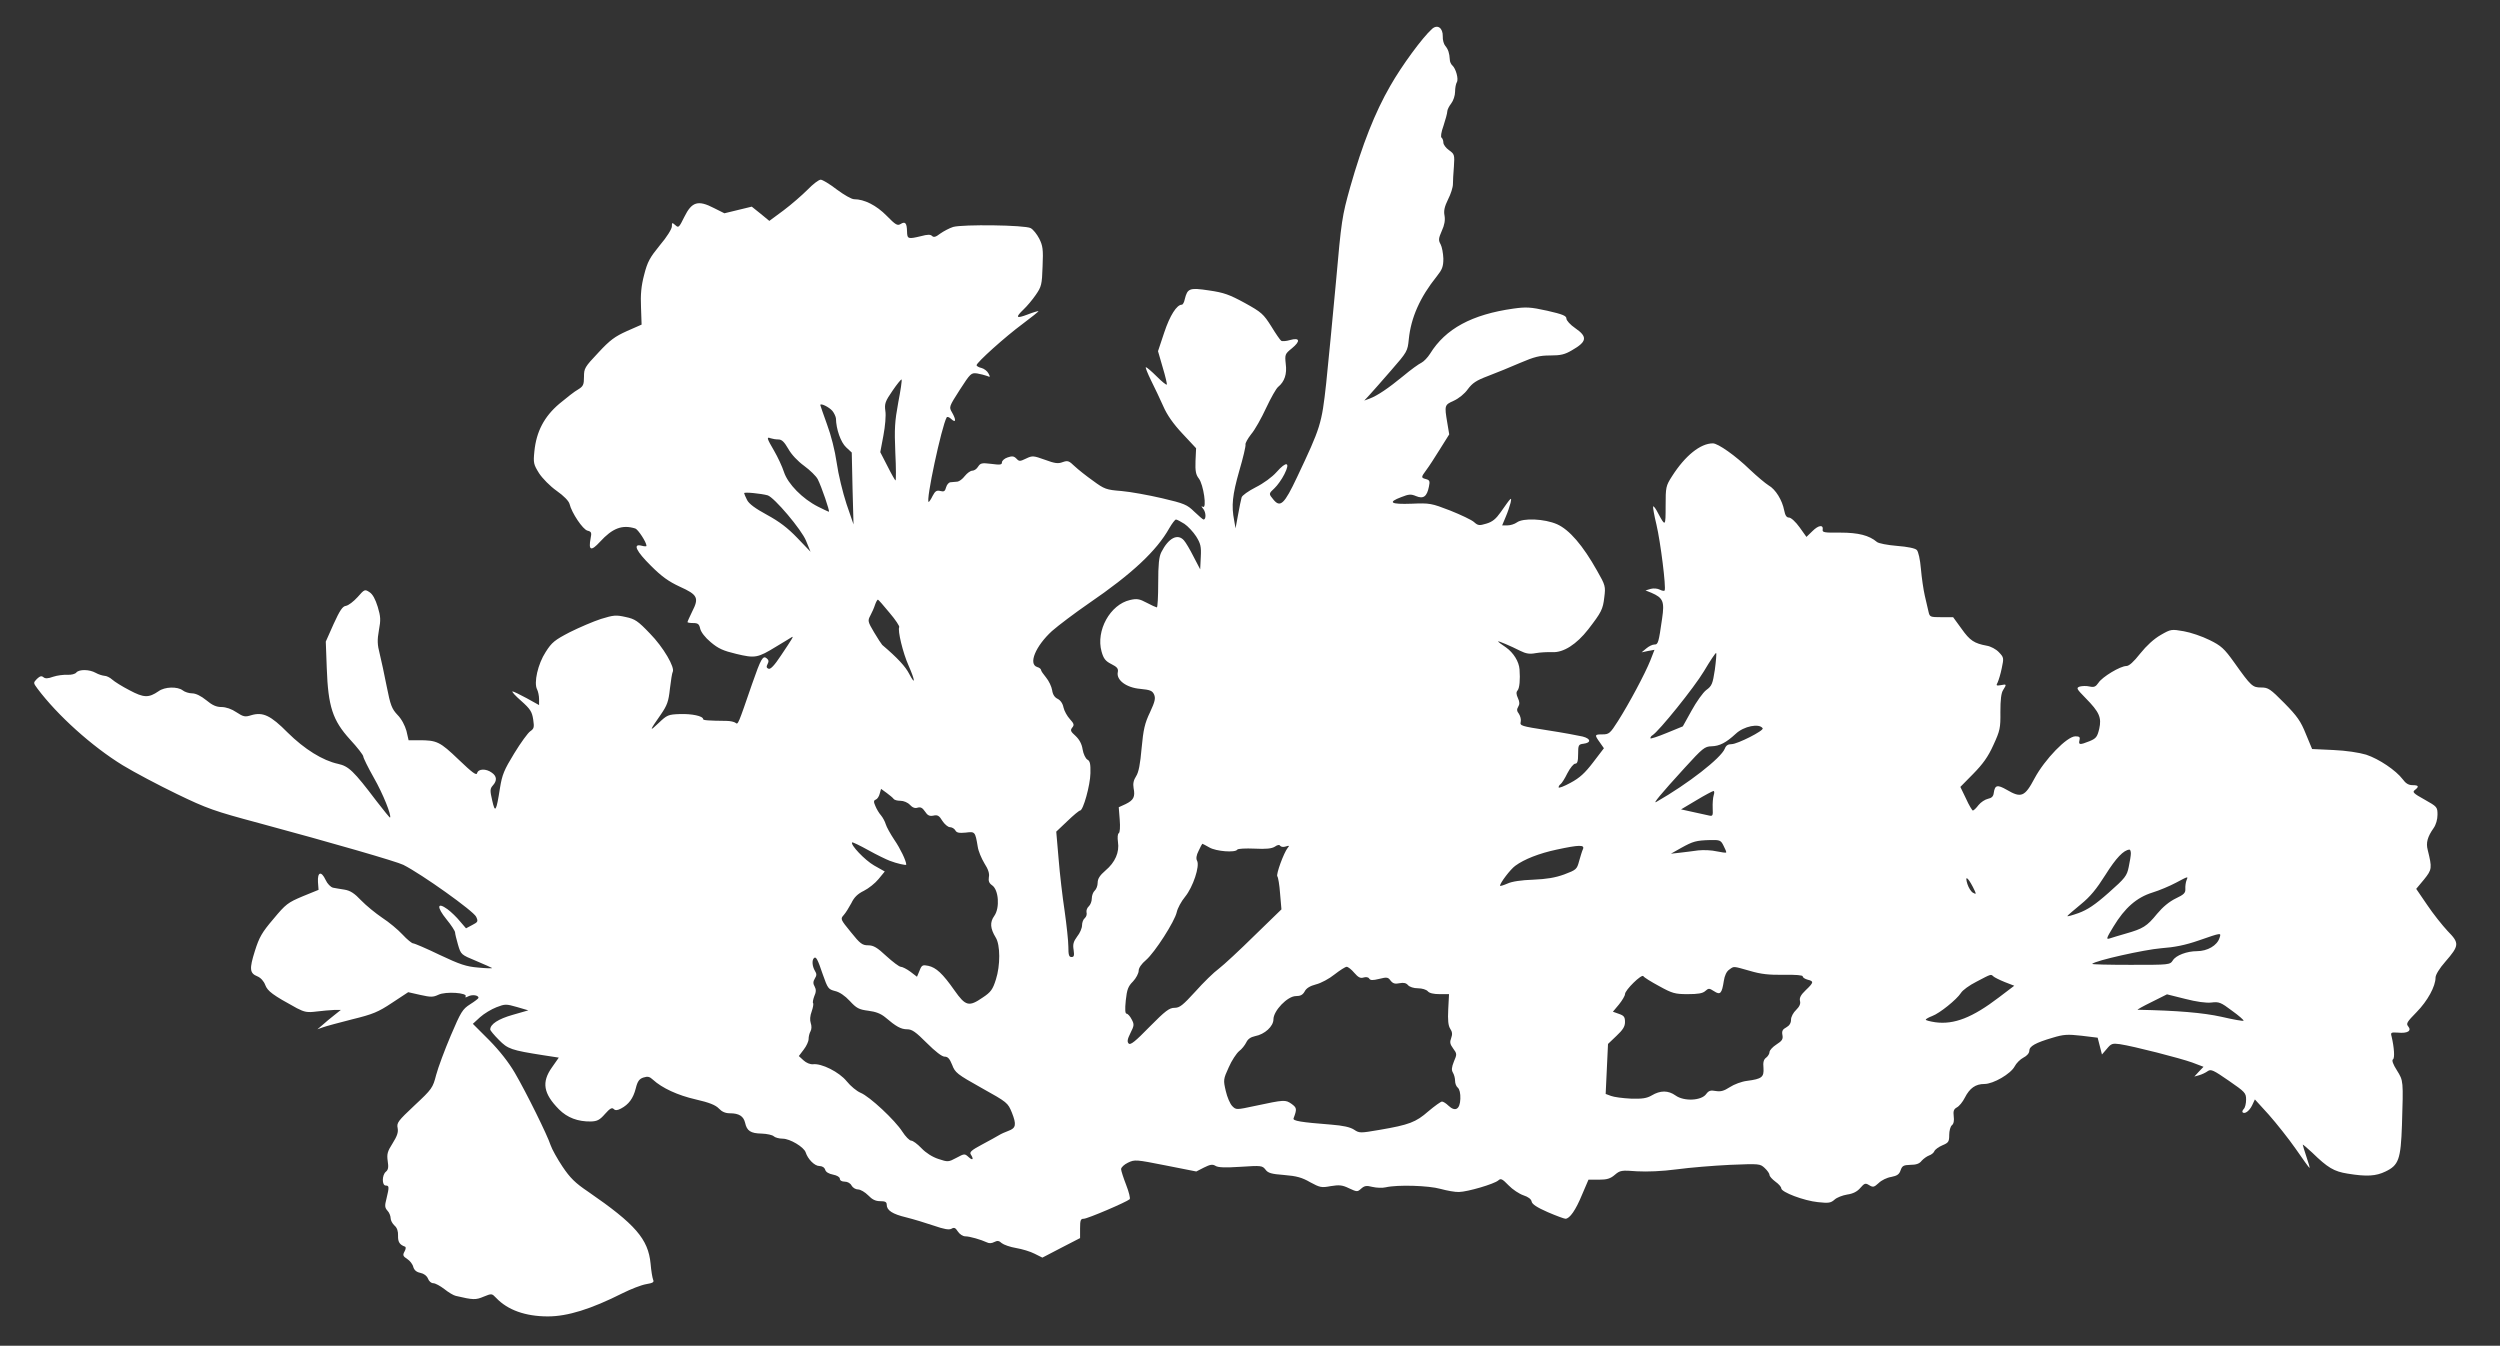 <?xml version="1.0" standalone="no"?>
<!DOCTYPE svg PUBLIC "-//W3C//DTD SVG 20010904//EN"
 "http://www.w3.org/TR/2001/REC-SVG-20010904/DTD/svg10.dtd">
<svg version="1.0" xmlns="http://www.w3.org/2000/svg"
 width="1280pt" height="689pt" viewBox="0 0 1280 689"
 preserveAspectRatio="xMidYMid meet">
<rect x="0" y="0" width="1280" height="689" fill="#333333" stroke="none"/>
<g transform="translate(0,689) scale(0.1,-0.1)"
fill="#ffffff" stroke="none">
<path d="M7332 6742 c-49 -44 -155 -188 -214 -292 -78 -135 -143 -300 -205
-518 -42 -150 -45 -171 -73 -487 -17 -181 -39 -415 -50 -518 -23 -209 -28
-224 -149 -480 -65 -138 -86 -158 -121 -115 -25 30 -25 30 6 59 14 13 37 45
50 71 32 63 11 69 -40 11 -23 -26 -67 -58 -107 -78 -37 -19 -70 -42 -72 -52
-3 -10 -11 -49 -18 -88 l-13 -70 -7 40 c-15 76 -9 131 26 254 20 68 34 128 32
135 -2 6 11 30 29 53 19 22 53 83 77 135 24 51 51 99 61 107 33 27 46 66 39
118 -5 48 -4 51 32 80 45 37 40 56 -10 42 -19 -6 -40 -7 -45 -4 -5 3 -28 36
-51 74 -40 63 -49 72 -136 120 -79 43 -107 53 -183 64 -100 15 -110 11 -124
-45 -3 -16 -10 -28 -15 -28 -26 0 -61 -55 -90 -142 l-32 -96 24 -83 c14 -46
23 -86 21 -88 -3 -3 -26 16 -52 42 -26 26 -51 47 -55 47 -4 0 8 -30 26 -67 19
-38 47 -97 63 -133 19 -44 51 -90 98 -140 l70 -75 -3 -65 c-2 -52 2 -71 17
-90 24 -31 42 -157 21 -145 -10 6 -9 2 2 -11 14 -18 15 -54 1 -54 -3 0 -24 18
-47 40 -37 36 -50 42 -165 69 -69 16 -162 33 -208 37 -78 6 -88 10 -145 52
-34 24 -77 58 -95 75 -29 28 -35 30 -61 21 -23 -9 -40 -7 -91 12 -59 21 -64
22 -97 6 -31 -15 -35 -15 -49 0 -13 13 -22 14 -45 6 -16 -5 -29 -17 -29 -25 0
-13 -9 -14 -55 -8 -48 6 -55 4 -67 -14 -7 -12 -20 -21 -30 -21 -9 0 -26 -12
-38 -27 -12 -16 -29 -28 -38 -29 -10 -1 -25 -2 -34 -3 -10 0 -20 -12 -24 -26
-5 -20 -11 -24 -29 -19 -19 5 -27 0 -40 -25 -8 -17 -18 -31 -20 -31 -17 0 66
387 92 433 3 5 14 1 24 -9 24 -22 25 -3 3 35 -16 27 -15 29 40 115 55 85 58
88 89 84 18 -3 40 -9 51 -13 16 -7 17 -6 7 13 -6 12 -23 25 -36 28 -14 3 -25
10 -25 14 0 14 147 146 235 211 47 35 83 64 82 66 -2 1 -27 -6 -55 -17 -60
-23 -65 -16 -21 26 17 16 45 49 62 74 29 42 32 52 35 146 4 87 1 106 -17 142
-12 23 -31 47 -44 54 -29 16 -348 20 -397 6 -19 -6 -49 -22 -66 -34 -22 -17
-33 -21 -42 -12 -8 8 -23 8 -56 -1 -67 -16 -71 -15 -72 24 -1 43 -9 53 -33 38
-16 -10 -26 -4 -71 42 -53 54 -115 85 -167 85 -13 0 -53 23 -89 50 -36 28 -73
50 -82 50 -10 0 -40 -23 -67 -51 -28 -28 -83 -76 -123 -106 l-73 -54 -45 37
-45 36 -70 -17 -70 -17 -54 27 c-81 42 -113 32 -151 -45 -27 -55 -30 -58 -46
-43 -17 15 -18 14 -18 -6 0 -13 -26 -55 -61 -96 -52 -64 -64 -85 -81 -152 -15
-57 -19 -101 -16 -167 l3 -88 -75 -33 c-62 -28 -87 -46 -147 -111 -69 -73 -73
-80 -73 -123 0 -41 -4 -49 -30 -65 -17 -9 -60 -43 -96 -73 -78 -66 -118 -143
-128 -244 -6 -59 -4 -67 24 -112 17 -26 56 -66 90 -90 37 -26 62 -52 66 -67
11 -46 68 -131 92 -137 20 -5 22 -10 16 -39 -12 -63 2 -68 48 -18 64 70 114
89 181 68 14 -5 57 -70 57 -89 0 -3 -11 -3 -25 1 -47 12 -28 -28 48 -103 55
-55 90 -80 148 -107 91 -41 99 -57 63 -127 -13 -27 -24 -51 -24 -54 0 -3 13
-5 29 -5 24 0 31 -5 36 -29 4 -17 25 -45 54 -69 39 -33 64 -44 131 -60 96 -23
109 -21 205 38 39 23 74 45 79 48 11 6 5 -4 -56 -95 -33 -50 -53 -71 -63 -67
-11 4 -12 11 -5 24 7 13 6 21 -4 29 -20 17 -30 -1 -75 -130 -73 -212 -72 -210
-85 -200 -6 5 -27 10 -46 10 -93 1 -120 3 -120 9 0 16 -58 28 -119 26 -60 -2
-66 -5 -109 -46 -49 -47 -48 -41 11 43 33 48 40 67 47 133 5 42 11 80 14 85
14 22 -48 128 -116 197 -62 65 -77 75 -125 85 -49 11 -61 10 -126 -10 -40 -13
-112 -44 -160 -68 -77 -40 -92 -52 -123 -101 -40 -61 -62 -158 -44 -192 5 -10
10 -32 10 -49 l0 -31 -63 35 c-35 19 -68 35 -73 35 -5 -1 15 -23 45 -49 46
-41 55 -55 61 -95 6 -40 4 -47 -15 -60 -12 -8 -49 -59 -82 -113 -52 -85 -62
-109 -73 -177 -19 -122 -25 -132 -40 -64 -12 51 -11 60 3 76 23 25 21 48 -5
66 -30 22 -69 20 -75 -2 -3 -14 -23 0 -95 69 -96 92 -111 99 -203 99 l-53 0
-11 48 c-8 28 -25 61 -46 82 -29 31 -36 49 -55 145 -12 61 -28 136 -36 168
-12 46 -13 70 -4 120 10 53 9 70 -6 120 -12 39 -26 65 -42 75 -24 16 -26 15
-61 -25 -21 -23 -47 -43 -60 -45 -17 -2 -31 -23 -63 -93 l-40 -90 5 -135 c7
-198 30 -268 119 -366 38 -41 68 -80 68 -87 0 -7 24 -56 54 -109 47 -82 92
-195 83 -204 -1 -2 -32 36 -69 84 -118 156 -143 179 -197 191 -79 17 -172 75
-258 160 -87 88 -127 107 -187 89 -31 -10 -40 -8 -75 15 -25 17 -54 27 -77 27
-26 0 -47 9 -78 35 -27 22 -54 35 -72 35 -16 0 -38 7 -48 15 -27 21 -93 19
-124 -4 -51 -35 -76 -34 -149 5 -37 19 -77 44 -89 55 -11 10 -29 19 -40 19
-10 1 -30 7 -44 15 -32 18 -84 19 -99 2 -6 -8 -26 -13 -46 -12 -20 1 -52 -3
-73 -10 -27 -10 -41 -10 -50 -2 -10 8 -18 5 -33 -9 -19 -20 -19 -20 3 -50 102
-136 278 -295 436 -392 59 -36 184 -102 277 -147 155 -75 192 -88 420 -149
378 -102 706 -197 740 -214 95 -48 360 -237 373 -266 11 -24 9 -27 -20 -42
l-32 -17 -31 36 c-16 20 -45 48 -64 62 -54 39 -56 11 -5 -52 24 -29 44 -60 44
-67 0 -7 7 -35 15 -63 15 -51 16 -51 93 -83 42 -18 79 -34 81 -36 3 -3 -29 -2
-70 2 -62 5 -94 16 -198 65 -68 33 -129 59 -136 59 -6 0 -31 20 -54 45 -23 25
-70 64 -104 86 -34 23 -83 63 -108 89 -34 36 -55 50 -85 55 -21 3 -48 8 -59
10 -12 3 -29 20 -38 40 -22 47 -42 41 -39 -11 l3 -40 -81 -33 c-76 -32 -87
-40 -150 -116 -59 -69 -73 -94 -95 -164 -29 -92 -27 -114 13 -130 17 -7 33
-25 40 -44 12 -32 39 -52 162 -119 39 -20 53 -23 100 -17 30 4 71 7 90 8 l35
0 -34 -27 c-19 -15 -46 -37 -60 -50 l-26 -22 28 10 c16 6 83 24 150 41 106 26
133 37 205 85 l82 54 62 -14 c54 -12 65 -12 93 1 37 18 151 10 139 -9 -4 -6 1
-6 14 1 20 10 52 6 52 -8 0 -3 -19 -18 -43 -33 -39 -25 -47 -38 -99 -160 -31
-73 -65 -164 -75 -202 -17 -66 -21 -72 -111 -156 -84 -79 -92 -89 -86 -116 4
-22 -3 -41 -26 -78 -26 -41 -30 -54 -25 -90 5 -32 3 -45 -9 -55 -21 -17 -21
-71 -1 -71 18 0 18 -8 4 -66 -10 -38 -9 -47 5 -63 9 -9 16 -27 16 -38 0 -11 9
-28 20 -38 13 -11 19 -29 18 -52 -1 -32 8 -46 36 -56 5 -2 4 -13 -3 -25 -10
-18 -8 -24 14 -38 14 -9 28 -27 31 -41 5 -16 16 -26 36 -30 19 -4 33 -15 39
-29 5 -14 17 -24 27 -24 11 0 36 -14 57 -30 21 -17 48 -33 59 -35 89 -21 102
-21 142 -4 42 17 42 17 65 -7 58 -61 149 -94 264 -94 101 0 220 37 383 119 42
21 96 42 120 46 35 6 42 10 36 23 -4 10 -10 46 -13 82 -12 126 -78 202 -319
368 -67 45 -93 71 -132 129 -26 39 -54 89 -61 110 -16 50 -123 267 -183 370
-31 53 -77 112 -131 167 l-84 84 37 34 c20 18 58 41 84 51 44 17 49 17 105 1
l58 -17 -80 -23 c-74 -21 -115 -48 -115 -75 0 -5 20 -29 44 -53 46 -47 63 -53
229 -79 l78 -12 -35 -50 c-54 -76 -44 -134 36 -215 43 -43 97 -63 163 -62 33
1 46 8 73 39 24 27 35 34 44 25 8 -8 18 -8 37 2 40 21 63 52 76 103 9 37 18
49 39 56 22 7 32 5 49 -11 47 -43 127 -80 219 -101 70 -16 102 -29 119 -47 15
-16 33 -24 56 -24 47 0 70 -15 78 -49 9 -41 28 -54 85 -55 27 -1 55 -7 62 -14
6 -6 27 -12 45 -12 38 0 109 -43 118 -70 11 -35 46 -70 70 -70 14 0 26 -7 30
-19 3 -12 19 -21 40 -25 21 -4 35 -13 35 -21 0 -9 10 -15 25 -15 14 0 29 -8
35 -20 6 -11 21 -20 33 -20 13 0 36 -14 52 -30 21 -22 38 -30 62 -30 25 0 33
-4 33 -18 0 -29 29 -48 100 -65 36 -9 99 -28 140 -42 55 -19 79 -23 92 -16 13
8 20 5 32 -14 9 -14 26 -25 38 -25 23 0 81 -17 111 -31 11 -6 25 -5 38 2 16 8
24 7 38 -6 10 -8 43 -20 74 -25 30 -5 73 -18 94 -29 l40 -20 96 50 97 50 0 50
c0 42 3 49 19 49 19 0 218 85 235 100 4 5 -4 37 -18 73 -14 36 -26 73 -26 81
0 9 16 24 35 33 35 17 41 16 193 -14 l157 -31 39 20 c32 16 44 18 59 9 13 -9
51 -10 129 -5 106 7 111 6 127 -14 13 -18 30 -23 96 -28 63 -5 92 -13 133 -37
50 -27 58 -29 105 -20 44 7 59 6 94 -11 41 -19 43 -19 62 -2 17 15 27 17 58 9
21 -5 52 -6 68 -2 61 14 220 9 280 -8 33 -9 76 -17 95 -16 45 1 180 41 201 59
13 12 20 9 53 -25 20 -21 55 -44 76 -51 25 -8 40 -20 42 -32 2 -13 27 -30 82
-54 44 -19 85 -34 91 -34 22 0 53 45 85 123 l33 77 53 0 c41 0 59 5 82 25 27
23 34 24 113 18 53 -3 128 0 204 10 66 9 189 19 273 23 150 6 153 6 177 -16
14 -13 25 -29 25 -36 0 -7 14 -22 30 -34 17 -12 30 -27 30 -34 0 -20 117 -64
188 -71 55 -6 66 -4 85 13 12 11 41 22 65 26 29 4 51 15 67 34 21 24 26 26 45
14 20 -12 25 -11 49 11 14 14 43 28 64 31 30 6 41 13 48 34 8 23 15 27 50 28
30 0 47 6 58 21 10 11 27 23 38 27 12 4 24 14 27 22 3 8 22 22 41 30 31 13 35
18 35 53 0 21 6 44 14 50 9 7 12 24 9 46 -3 26 0 36 16 45 12 6 30 28 41 50
25 49 55 70 100 70 46 0 135 52 155 90 8 16 29 37 45 45 18 9 30 23 30 35 0
23 31 41 120 67 56 17 76 18 148 10 l82 -10 11 -43 11 -43 25 29 c22 27 29 29
66 24 73 -11 310 -72 371 -94 l58 -22 -24 -25 -23 -25 25 7 c14 4 33 13 44 21
16 11 29 5 107 -49 84 -58 89 -63 89 -97 0 -20 -5 -41 -12 -48 -6 -6 -9 -14
-6 -17 11 -11 35 7 49 36 l14 30 71 -78 c38 -43 101 -122 138 -175 37 -54 69
-98 71 -98 2 0 -5 25 -16 57 -10 31 -19 59 -19 62 0 3 21 -15 48 -40 80 -78
112 -97 182 -108 97 -16 145 -13 194 11 67 32 78 62 84 237 7 230 8 226 -26
281 -20 31 -27 52 -20 56 10 6 6 62 -7 117 -6 21 -3 22 32 20 50 -5 72 9 53
32 -12 14 -6 23 43 73 56 57 97 132 97 177 0 14 20 47 50 81 72 83 73 95 12
157 -27 29 -75 89 -105 134 l-56 82 40 48 c41 51 42 58 19 151 -10 37 -1 68
30 112 12 17 20 44 20 69 0 39 -2 41 -66 77 -58 32 -64 39 -50 49 23 18 20 25
-12 25 -20 0 -35 9 -50 30 -35 46 -121 104 -187 126 -37 11 -102 21 -169 24
l-108 5 -32 77 c-26 65 -44 91 -110 158 -72 73 -83 80 -118 80 -45 0 -52 6
-138 127 -52 73 -68 87 -127 116 -38 19 -97 39 -132 45 -63 11 -66 11 -118
-19 -35 -20 -73 -55 -105 -95 -34 -43 -57 -64 -71 -64 -31 0 -124 -56 -143
-86 -14 -20 -22 -24 -45 -19 -16 4 -38 3 -50 0 -20 -7 -18 -11 29 -59 71 -72
83 -100 70 -158 -10 -41 -16 -49 -50 -63 -50 -20 -57 -19 -51 5 4 16 0 20 -21
20 -43 0 -157 -118 -209 -215 -50 -95 -69 -102 -142 -59 -49 28 -61 25 -67
-16 -2 -18 -11 -26 -30 -30 -14 -3 -36 -17 -48 -32 -12 -16 -25 -28 -29 -28
-3 0 -20 27 -35 61 l-29 60 66 67 c49 50 76 87 103 147 34 74 37 87 36 170 0
62 4 97 14 112 19 30 18 31 -12 25 -23 -4 -25 -2 -16 14 5 11 15 43 21 73 11
52 11 55 -15 82 -14 15 -42 30 -62 33 -64 12 -86 26 -129 87 l-43 59 -60 0
c-57 0 -60 1 -66 28 -3 15 -12 52 -19 82 -7 30 -16 92 -20 138 -4 48 -13 88
-21 96 -8 9 -49 17 -101 21 -49 4 -95 13 -103 20 -40 34 -95 48 -188 48 -79
-1 -92 1 -90 14 5 28 -21 25 -52 -6 l-31 -30 -35 49 c-20 28 -44 50 -54 50
-13 0 -20 11 -25 37 -10 52 -44 108 -80 128 -16 10 -59 46 -95 80 -74 72 -164
135 -190 135 -64 0 -142 -63 -209 -168 -32 -50 -33 -56 -33 -153 0 -106 -1
-107 -39 -36 -11 22 -22 37 -25 34 -2 -2 5 -44 17 -93 21 -89 50 -322 42 -337
-2 -4 -13 -2 -25 4 -11 6 -32 8 -46 4 l-27 -8 30 -12 c60 -26 68 -44 55 -132
-18 -125 -20 -133 -40 -133 -10 0 -28 -9 -41 -20 l-24 -20 33 7 33 6 -21 -54
c-27 -68 -110 -223 -166 -311 -40 -63 -46 -68 -79 -68 -41 0 -42 -2 -14 -41
l21 -30 -55 -72 c-42 -55 -69 -80 -116 -105 -33 -18 -61 -29 -61 -23 0 5 5 13
10 16 6 4 22 29 35 56 14 27 32 49 40 49 11 0 15 12 15 49 0 46 2 50 27 53 41
5 39 26 -4 37 -21 5 -102 20 -180 32 -135 21 -142 23 -137 43 3 12 -2 30 -9
41 -11 14 -12 23 -4 36 8 13 8 25 -1 44 -9 20 -10 31 -2 40 10 12 14 55 10
108 -3 40 -31 85 -69 112 -23 15 -41 29 -41 31 0 4 66 -24 113 -48 30 -15 49
-18 80 -12 23 4 61 6 85 5 57 -3 124 40 184 117 67 87 75 102 82 164 7 55 6
61 -37 136 -73 130 -142 210 -205 238 -64 28 -174 33 -206 9 -11 -8 -32 -15
-48 -15 l-27 0 18 43 c10 23 21 56 25 72 7 34 5 32 -51 -48 -24 -34 -42 -49
-73 -58 -36 -11 -43 -10 -63 8 -12 11 -67 37 -122 59 -96 37 -104 39 -197 35
-109 -4 -125 7 -53 34 38 15 49 16 75 5 38 -16 56 -2 66 48 6 28 4 34 -15 39
-26 7 -26 9 2 47 13 17 44 65 70 107 l47 75 -10 60 c-15 89 -14 91 33 112 26
12 56 36 72 59 24 32 43 45 104 68 42 16 116 46 164 67 73 31 99 38 154 38 54
0 75 5 112 27 77 44 80 69 16 113 -25 17 -45 39 -45 49 0 14 -19 22 -98 40
-86 19 -108 20 -173 11 -213 -30 -348 -103 -427 -231 -12 -19 -32 -40 -44 -46
-13 -6 -55 -36 -93 -68 -78 -64 -133 -101 -173 -116 l-27 -10 26 28 c14 15 64
72 111 126 83 95 85 99 91 160 11 110 57 215 144 323 27 34 33 49 33 90 -1 27
-7 60 -14 73 -12 21 -11 30 6 69 14 30 18 55 14 78 -5 25 0 46 18 83 14 27 25
62 25 78 0 15 2 56 5 90 4 60 3 64 -25 84 -16 11 -29 29 -29 39 0 10 -4 21 -9
25 -6 3 -2 29 10 62 10 31 19 63 19 72 0 9 9 27 20 41 11 14 20 41 20 60 0 19
4 41 9 49 10 16 -5 70 -23 86 -7 6 -13 19 -13 30 -2 33 -8 52 -23 70 -8 9 -14
31 -13 49 1 43 -27 63 -55 38z m-2733 -1913 c-18 -98 -20 -134 -15 -256 4 -79
4 -143 1 -143 -2 0 -21 33 -41 73 l-37 72 16 85 c9 47 14 104 10 126 -5 37 -1
49 37 104 23 34 44 59 46 57 3 -3 -5 -56 -17 -118z m-337 -43 c9 -11 17 -29
18 -38 1 -56 25 -123 52 -148 l29 -27 4 -184 5 -184 -36 105 c-19 58 -42 152
-50 210 -9 63 -29 142 -50 198 -18 51 -34 95 -34 98 0 12 45 -10 62 -30z
m-277 -146 c18 0 30 -12 51 -48 16 -29 48 -63 81 -87 30 -22 62 -53 70 -69 19
-37 63 -166 57 -166 -3 0 -28 12 -56 26 -79 40 -154 116 -174 177 -9 28 -32
77 -50 108 -38 65 -41 74 -18 65 9 -3 26 -6 39 -6z m-55 -286 c33 -9 175 -177
197 -233 l23 -56 -68 71 c-49 51 -91 83 -155 118 -59 32 -92 56 -102 76 -8 16
-15 32 -15 35 0 7 87 -2 120 -11z m2134 -146 c18 -12 45 -41 60 -64 23 -37 27
-52 24 -106 l-3 -63 -34 65 c-18 36 -40 73 -49 83 -32 37 -79 13 -116 -60 -12
-24 -16 -62 -16 -158 0 -69 -3 -125 -7 -125 -5 1 -28 11 -52 24 -37 20 -51 22
-85 14 -102 -23 -176 -157 -146 -264 10 -36 20 -49 50 -64 30 -15 37 -24 33
-42 -8 -40 44 -79 115 -85 50 -5 62 -9 71 -29 8 -19 5 -35 -21 -91 -27 -56
-34 -88 -43 -184 -7 -81 -15 -123 -28 -143 -13 -20 -17 -38 -13 -61 9 -45 0
-62 -41 -82 l-35 -16 5 -64 c3 -37 1 -66 -5 -69 -6 -4 -7 -23 -4 -45 8 -52
-14 -104 -64 -146 -29 -25 -40 -42 -40 -63 0 -15 -7 -33 -15 -40 -8 -7 -15
-25 -15 -40 0 -15 -7 -33 -16 -41 -8 -7 -13 -21 -11 -30 3 -10 -1 -23 -9 -30
-8 -6 -14 -23 -14 -37 0 -14 -11 -40 -25 -57 -19 -26 -23 -40 -18 -69 4 -29 2
-36 -11 -36 -13 0 -16 11 -16 53 0 28 -9 111 -19 182 -11 72 -25 192 -31 268
l-12 139 57 54 c31 30 60 54 65 54 16 0 52 130 53 191 1 48 -2 63 -16 70 -9 6
-20 28 -24 52 -4 27 -16 50 -36 69 -26 23 -28 29 -17 43 11 13 9 20 -12 43
-14 15 -29 42 -33 60 -4 21 -16 37 -30 44 -15 7 -25 22 -28 44 -3 19 -17 48
-31 65 -14 17 -26 34 -26 39 0 5 -9 12 -20 15 -46 15 -8 107 76 184 33 29 118
93 189 142 221 151 347 269 412 385 14 24 29 44 34 44 5 0 24 -10 43 -22z
m-1510 -455 c31 -36 53 -70 50 -74 -9 -16 19 -133 48 -197 34 -77 36 -105 3
-42 -19 37 -58 80 -138 148 -4 4 -23 33 -42 65 -32 54 -33 59 -19 85 8 15 19
39 24 55 5 15 12 27 15 27 2 0 29 -30 59 -67z m4226 -292 c-11 -72 -15 -83
-44 -104 -17 -13 -51 -61 -75 -105 l-45 -81 -83 -34 c-46 -19 -83 -31 -83 -27
0 5 4 12 10 15 34 21 215 246 264 328 32 54 60 96 63 94 2 -3 -1 -41 -7 -86z
m245 -300 c7 -12 -130 -81 -159 -81 -19 0 -29 -7 -35 -23 -19 -48 -188 -180
-351 -273 -19 -11 20 37 145 174 93 102 103 110 138 111 41 1 74 18 124 64 41
39 121 55 138 28z m-4450 -361 c4 -6 19 -10 35 -10 17 0 38 -9 49 -21 13 -14
26 -19 40 -14 15 4 24 -1 37 -20 13 -20 23 -25 43 -21 21 5 30 0 46 -27 11
-17 29 -32 38 -32 10 0 23 -7 28 -16 7 -13 19 -15 53 -12 48 6 49 6 62 -72 3
-22 19 -60 34 -85 20 -31 27 -53 23 -71 -3 -20 1 -31 17 -42 33 -23 40 -115
11 -156 -24 -33 -21 -65 7 -111 24 -38 24 -144 1 -215 -16 -51 -26 -65 -67
-92 -71 -49 -88 -45 -145 36 -61 87 -94 117 -134 126 -29 6 -34 4 -45 -25
l-13 -31 -34 26 c-19 14 -41 25 -49 25 -8 0 -41 25 -74 55 -47 44 -66 55 -93
55 -30 0 -41 8 -89 68 -53 65 -54 67 -36 87 10 11 27 39 39 61 14 30 33 48 64
63 24 12 58 39 75 60 l32 39 -55 31 c-47 27 -123 107 -112 118 2 2 40 -16 83
-40 43 -24 93 -48 109 -54 36 -14 85 -25 85 -20 0 19 -30 82 -61 127 -20 30
-40 66 -44 80 -4 14 -15 34 -24 45 -10 11 -23 33 -29 48 -10 22 -9 29 2 33 8
3 17 17 20 30 l7 25 29 -21 c16 -12 32 -25 35 -30z m4199 18 c-4 -13 -6 -42
-5 -66 2 -40 0 -42 -21 -37 -13 3 -50 11 -82 18 l-59 13 79 47 c43 26 83 47
87 47 5 0 5 -10 1 -22z m51 -259 c9 -17 15 -32 13 -34 -2 -2 -24 1 -48 6 -25
6 -67 8 -95 5 -27 -4 -70 -9 -95 -12 l-45 -5 53 30 c60 33 75 38 149 40 49 1
54 -1 68 -30z m-2633 -8 c34 -20 133 -28 143 -11 3 5 43 7 88 5 60 -3 88 0
104 10 14 10 24 11 28 4 4 -5 16 -7 28 -3 18 6 20 4 10 -7 -20 -25 -61 -137
-53 -146 4 -4 11 -44 14 -88 l7 -81 -138 -134 c-76 -75 -158 -151 -183 -170
-25 -18 -79 -71 -120 -117 -64 -70 -80 -83 -106 -83 -27 0 -47 -15 -128 -97
-73 -75 -98 -95 -107 -86 -9 9 -7 22 9 54 19 38 20 44 6 70 -8 16 -20 29 -26
29 -7 0 -9 20 -4 68 6 56 12 72 37 97 16 17 29 42 29 55 0 14 14 35 38 55 45
39 147 198 157 245 4 19 23 55 43 79 40 49 76 157 61 184 -6 10 -4 28 8 51 9
20 18 36 19 36 2 0 18 -9 36 -19z m1913 -8 c-5 -10 -13 -38 -20 -62 -11 -42
-15 -45 -76 -68 -47 -17 -90 -24 -159 -27 -60 -2 -109 -9 -132 -20 -21 -9 -38
-14 -38 -11 0 14 53 84 78 102 46 34 123 64 212 83 116 25 144 25 135 3z
m2805 -23 c0 -10 -5 -41 -11 -69 -9 -45 -18 -57 -103 -132 -70 -62 -108 -87
-154 -104 -34 -12 -59 -19 -57 -15 3 5 34 31 69 60 48 39 80 78 126 151 54 86
93 127 123 129 4 0 7 -9 7 -20z m-809 -171 c19 -38 19 -40 1 -30 -10 5 -23 26
-29 45 -14 45 1 37 28 -15z m1094 34 c-4 -10 -7 -30 -6 -44 1 -21 -7 -29 -49
-49 -33 -16 -66 -43 -96 -79 -52 -64 -72 -76 -160 -101 -34 -10 -72 -21 -83
-25 -19 -6 -16 2 20 61 58 96 119 149 199 174 36 11 90 34 120 50 66 35 64 34
55 13z m169 -295 c-12 -39 -62 -68 -116 -68 -50 0 -107 -21 -123 -47 -15 -23
-17 -23 -217 -23 -111 0 -199 2 -196 5 16 17 268 73 353 80 69 5 124 16 193
40 118 41 115 40 106 13z m-7151 -188 c25 -71 28 -75 62 -84 23 -5 51 -24 76
-51 34 -37 47 -44 95 -50 39 -5 64 -15 87 -34 55 -47 80 -61 112 -61 25 0 44
-14 100 -70 44 -44 78 -70 91 -70 17 0 26 -10 39 -42 15 -40 25 -48 150 -118
133 -74 135 -76 156 -127 24 -61 21 -79 -18 -93 -16 -6 -37 -15 -48 -22 -11
-7 -50 -28 -87 -48 -53 -28 -65 -39 -58 -50 17 -26 11 -34 -11 -14 -20 18 -21
18 -62 -4 -41 -22 -44 -22 -92 -6 -31 10 -64 31 -87 55 -21 22 -44 39 -53 39
-8 0 -29 21 -45 46 -37 58 -167 180 -214 199 -19 8 -51 34 -71 59 -38 47 -129
93 -173 87 -14 -1 -34 7 -48 20 l-24 22 25 33 c14 18 25 42 25 54 0 12 4 30
10 40 6 11 6 28 1 42 -5 15 -4 36 5 60 7 20 10 39 7 42 -3 3 0 19 6 35 10 22
10 35 2 50 -9 15 -8 26 1 41 10 16 10 24 0 40 -13 22 -16 53 -5 64 11 11 19
-4 46 -84z m2721 9 c20 -23 31 -29 47 -24 13 4 25 2 29 -5 6 -10 18 -10 51 -2
40 10 46 9 59 -9 12 -15 23 -18 46 -13 21 4 34 1 43 -10 8 -9 29 -16 51 -16
21 0 43 -7 50 -15 8 -10 30 -15 61 -15 l48 0 -4 -77 c-3 -57 0 -84 10 -100 11
-16 12 -29 5 -48 -8 -21 -6 -31 10 -53 20 -27 20 -30 4 -67 -12 -30 -13 -44
-5 -57 6 -10 11 -28 11 -42 0 -13 6 -29 14 -35 9 -8 14 -29 13 -57 -2 -54 -26
-68 -61 -35 -12 12 -27 21 -33 21 -6 0 -38 -23 -70 -50 -64 -56 -98 -69 -250
-95 -99 -17 -103 -17 -130 1 -20 13 -55 21 -118 26 -154 12 -197 19 -192 32
18 48 17 54 -10 74 -32 22 -36 22 -186 -10 -98 -21 -98 -21 -118 -1 -11 11
-26 46 -33 77 -13 56 -13 60 15 121 15 35 40 72 53 83 14 10 30 31 37 45 8 17
22 27 45 32 49 9 94 50 94 86 0 44 72 119 115 119 23 0 35 6 45 24 8 16 27 28
58 36 25 6 68 29 95 51 27 21 55 39 62 39 7 0 25 -14 39 -31z m2026 10 c57
-17 98 -21 173 -20 62 1 97 -2 97 -8 0 -6 11 -13 25 -17 33 -8 32 -14 -10 -54
-25 -24 -33 -39 -29 -55 4 -15 -3 -29 -20 -46 -14 -13 -26 -35 -26 -50 0 -17
-8 -30 -24 -39 -19 -10 -24 -19 -20 -39 4 -21 -1 -30 -31 -49 -19 -12 -35 -30
-35 -38 0 -9 -8 -22 -17 -29 -13 -9 -17 -24 -14 -53 3 -47 -8 -56 -84 -66 -27
-3 -67 -18 -88 -32 -31 -20 -47 -24 -72 -20 -27 5 -36 2 -49 -15 -24 -35 -114
-39 -157 -8 -38 27 -78 27 -123 0 -24 -14 -48 -18 -106 -16 -41 2 -87 8 -102
14 l-27 10 6 128 6 128 43 41 c33 31 44 48 44 71 0 26 -5 33 -31 42 l-31 11
31 37 c17 21 31 45 31 53 0 21 86 105 94 92 3 -6 40 -29 81 -51 67 -37 81 -41
146 -41 53 0 77 4 90 16 17 15 20 15 45 -1 32 -21 40 -12 50 53 4 27 14 48 27
57 26 19 18 19 107 -6z m1246 -28 c5 -5 31 -18 58 -29 l49 -19 -79 -60 c-135
-103 -229 -140 -325 -127 -27 4 -49 10 -49 13 0 4 15 12 33 19 38 14 125 84
147 118 8 14 44 40 80 58 76 40 73 39 86 27z m981 -115 c58 -15 108 -22 135
-19 39 5 49 1 106 -42 35 -25 62 -49 59 -51 -2 -3 -53 6 -113 20 -95 21 -227
32 -429 36 -5 0 27 18 70 39 44 22 80 40 80 40 0 0 41 -10 92 -23z"/>
</g>
</svg>
